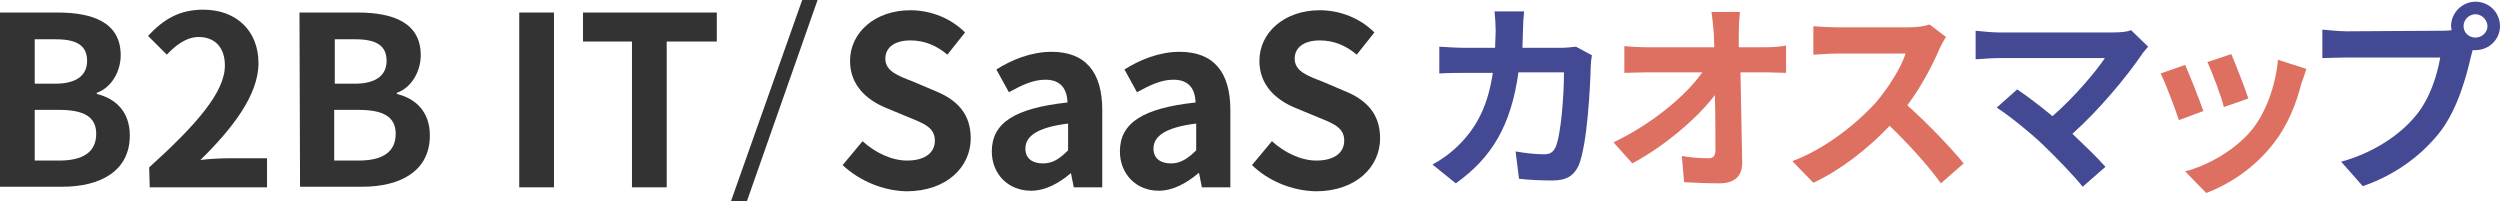 <?xml version="1.0" encoding="utf-8"?>
<!-- Generator: Adobe Illustrator 26.0.3, SVG Export Plug-In . SVG Version: 6.00 Build 0)  -->
<svg version="1.1" id="logo" xmlns="http://www.w3.org/2000/svg" xmlns:xlink="http://www.w3.org/1999/xlink" x="0px" y="0px"
	 width="439.1px" height="35.3px" viewBox="0 0 439.1 35.3" style="enable-background:new 0 0 439.1 35.3;" xml:space="preserve">
<style type="text/css">
	.st0{fill:#333333;}
	.st1{fill:#434993;}
	.st2{fill:#DE7061;}
</style>
<g>
	<path class="st0" d="M0,2.2h10.1c6.3,0,11.1,1.8,11.1,7.5c0,2.8-1.6,5.7-4.2,6.6v0.2c3.3,0.8,5.8,3.1,5.8,7.3c0,6.2-5.1,9-11.9,9H0
		V2.2L0,2.2z M9.7,14.7c3.9,0,5.6-1.6,5.6-4c0-2.7-1.8-3.8-5.5-3.8H6.1v7.8H9.7z M10.4,28.2c4.2,0,6.5-1.5,6.5-4.7
		c0-3-2.2-4.2-6.5-4.2H6.1v8.9L10.4,28.2L10.4,28.2z"/>
	<path class="st0" d="M26.2,29.4c8.3-7.5,13.3-13.2,13.3-17.9c0-3.1-1.7-5-4.6-5c-2.2,0-4.1,1.5-5.6,3.1L26,6.3
		c2.8-3,5.6-4.6,9.7-4.6c5.8,0,9.7,3.7,9.7,9.4c0,5.6-4.6,11.5-10.2,17c1.5-0.2,3.6-0.3,5-0.3h6.7v5.1H26.3L26.2,29.4L26.2,29.4z"/>
	<path class="st0" d="M52.6,2.2h10.2c6.3,0,11.1,1.8,11.1,7.5c0,2.8-1.6,5.7-4.2,6.6v0.2c3.3,0.8,5.8,3.1,5.8,7.3
		c0,6.2-5.1,9-11.9,9H52.7L52.6,2.2L52.6,2.2z M62.3,14.7c3.9,0,5.6-1.6,5.6-4c0-2.7-1.8-3.8-5.5-3.8h-3.6v7.8H62.3z M63,28.2
		c4.2,0,6.5-1.5,6.5-4.7c0-3-2.2-4.2-6.5-4.2h-4.3v8.9L63,28.2L63,28.2z"/>
	<path class="st0" d="M91.2,2.2h6.1v30.7h-6.1V2.2z"/>
	<path class="st0" d="M111,7.3h-8.6V2.2h23.5v5.1h-8.8v25.6H111V7.3L111,7.3z"/>
	<path class="st0" d="M140.9,0h2.7l-12.4,35.3h-2.8L140.9,0z"/>
	<path class="st0" d="M148,29l3.5-4.2c2.2,2,5.1,3.4,7.8,3.4c3.2,0,4.9-1.4,4.9-3.5c0-2.3-1.9-3-4.6-4.1l-4.1-1.7
		c-3.1-1.3-6.2-3.8-6.2-8.2c0-5,4.4-8.9,10.6-8.9c3.6,0,7.1,1.4,9.6,3.9l-3.1,3.9c-1.9-1.6-4-2.5-6.5-2.5c-2.7,0-4.4,1.2-4.4,3.2
		c0,2.2,2.2,3,4.8,4l4,1.7c3.7,1.5,6.2,3.9,6.2,8.3c0,5-4.2,9.3-11.3,9.3C155.1,33.5,151,31.8,148,29z"/>
	<path class="st0" d="M174.2,26.6c0-5,4-7.6,13.3-8.6c-0.1-2.3-1.1-4-3.9-4c-2.2,0-4.2,1-6.4,2.2l-2.2-4c2.7-1.7,6.1-3.1,9.7-3.1
		c5.9,0,8.9,3.5,8.9,10.2v13.6h-5l-0.5-2.5l0,0c-2,1.7-4.4,3.1-7,3.1C177,33.5,174.2,30.5,174.2,26.6z M187.6,26.4v-4.7
		c-5.6,0.7-7.5,2.3-7.5,4.4c0,1.8,1.3,2.6,3.1,2.6C184.9,28.7,186.1,27.9,187.6,26.4z"/>
	<path class="st0" d="M196.7,26.6c0-5,4-7.6,13.3-8.6c-0.1-2.3-1.1-4-3.9-4c-2.2,0-4.2,1-6.4,2.2l-2.2-4c2.7-1.7,6.1-3.1,9.7-3.1
		c5.9,0,8.9,3.5,8.9,10.2v13.6h-5l-0.5-2.5h-0.1c-2,1.7-4.4,3.1-7,3.1C199.5,33.5,196.7,30.5,196.7,26.6z M210.1,26.4v-4.7
		c-5.6,0.7-7.5,2.3-7.5,4.4c0,1.8,1.3,2.6,3.1,2.6C207.3,28.7,208.6,27.9,210.1,26.4z"/>
	<path class="st0" d="M219.9,29l3.5-4.2c2.2,2,5.1,3.4,7.8,3.4c3.2,0,4.9-1.4,4.9-3.5c0-2.3-1.9-3-4.6-4.1l-4.1-1.7
		c-3.1-1.3-6.2-3.8-6.2-8.2c0-5,4.4-8.9,10.6-8.9c3.6,0,7.1,1.4,9.6,3.9l-3.1,3.9c-1.9-1.6-4-2.5-6.5-2.5c-2.7,0-4.4,1.2-4.4,3.2
		c0,2.2,2.2,3,4.8,4l4,1.7c3.7,1.5,6.2,3.9,6.2,8.3c0,5-4.2,9.3-11.3,9.3C226.9,33.5,222.8,31.8,219.9,29z"/>
	<path class="st1" d="M279.6,9.7c-0.1,0.6-0.2,1.5-0.2,1.9c-0.1,3.8-0.6,13.7-2.1,17.4c-0.8,1.8-2.1,2.7-4.6,2.7
		c-2,0-4.2-0.1-5.9-0.3l-0.6-4.8c1.7,0.3,3.6,0.5,5,0.5c1.1,0,1.6-0.4,2-1.2c1-2.2,1.5-9.3,1.5-13.2h-8c-1.3,9.4-4.7,15-11,19.5
		l-4.1-3.3c1.5-0.8,3.2-2,4.7-3.5c3.3-3.3,5.1-7.2,5.9-12.6h-4.7c-1.2,0-3.2,0-4.7,0.1V8.2c1.5,0.1,3.3,0.2,4.7,0.2h5.1
		c0-1,0.1-2,0.1-3.1c0-0.8-0.1-2.4-0.2-3.3h5.2c-0.1,0.8-0.2,2.3-0.2,3.2c0,1.1-0.1,2.2-0.1,3.2h6.7c0.9,0,1.8-0.1,2.7-0.2
		L279.6,9.7z"/>
	<path class="st2" d="M310,8.3c1.2,0,2.8-0.1,3.7-0.3v4.8c-1.1,0-2.5-0.1-3.4-0.1h-4.6c0.1,5.2,0.2,11.1,0.3,15.9
		c0,2.3-1.3,3.6-4,3.6c-2.2,0-4.2-0.1-6.2-0.2l-0.4-4.6c1.6,0.3,3.5,0.4,4.7,0.4c0.9,0,1.2-0.5,1.2-1.5c0-2.4,0-5.9-0.1-9.6
		c-3.1,4.1-8.9,9-14.5,12l-3.3-3.7c6.9-3.3,12.8-8.3,15.6-12.3h-9.7c-1.3,0-2.8,0.1-4,0.1V8.1c1,0.1,2.7,0.2,3.9,0.2h11.9
		c0-0.9-0.1-1.8-0.1-2.6c-0.1-1-0.2-2.3-0.4-3.6h5c-0.1,1.1-0.2,2.5-0.2,3.6v2.6H310L310,8.3z"/>
	<path class="st2" d="M341.8,6.5c-0.3,0.4-0.9,1.5-1.2,2.2c-1.2,2.8-3.2,6.6-5.6,9.8c3.5,3.1,7.8,7.6,9.9,10.2l-4,3.5
		c-2.3-3.2-5.6-6.8-9-10.1c-3.8,4-8.5,7.7-13.4,10l-3.7-3.8c5.7-2.1,11.2-6.5,14.6-10.2c2.3-2.7,4.5-6.2,5.3-8.7h-12
		c-1.5,0-3.4,0.2-4.2,0.2v-5c1,0.1,3.1,0.2,4.2,0.2h12.5c1.5,0,2.9-0.2,3.7-0.5L341.8,6.5z"/>
	<path class="st1" d="M377.3,8.2c-0.5,0.6-0.9,1-1.2,1.5c-2.6,3.8-7.4,9.6-12.1,13.8c2.1,2,4.3,4.1,5.8,5.8l-4,3.5
		c-1.5-1.9-4.7-5.2-7.1-7.5c-2.1-2-5.8-5-8-6.4l3.6-3.2c1.5,1,3.9,2.8,6.2,4.7c3.8-3.3,7.6-7.8,9.2-10.2h-18.6
		c-1.5,0-3.3,0.2-4.1,0.2v-5c1,0.1,2.9,0.3,4.1,0.3H371c1.4,0,2.6-0.1,3.3-0.4L377.3,8.2z"/>
	<path class="st2" d="M387,19.5l-4.3,1.6c-0.6-1.9-2.4-6.6-3.2-8.2l4.3-1.5C384.6,13.2,386.3,17.5,387,19.5z M405.1,12.1
		c-0.4,1.1-0.6,1.9-0.9,2.6c-0.9,3.6-2.4,7.3-4.8,10.4c-3.3,4.3-7.7,7.2-11.9,8.8l-3.7-3.8c3.9-1,8.8-3.7,11.8-7.4
		c2.4-3,4.1-7.7,4.5-12.2L405.1,12.1z M394.9,17.3l-4.3,1.5c-0.4-1.7-2-6-2.9-7.9l4.2-1.4C392.6,11.1,394.4,15.7,394.9,17.3z"/>
	<path class="st1" d="M428.7,5.4c0.5,0,1.2,0,1.9-0.1c0-0.2-0.1-0.5-0.1-0.7c0-2.3,1.9-4.3,4.3-4.3s4.3,1.9,4.3,4.3
		c0,2.3-1.9,4.2-4.3,4.2c-0.1,0-0.3,0-0.5,0c-0.1,0.4-0.2,0.7-0.3,1.1c-0.8,3.5-2.3,9.1-5.3,13.1c-3,3.9-7.6,7.6-13.7,9.7l-3.8-4.3
		c5.5-1.5,10.3-4.6,13.2-8.2c2.4-2.9,3.7-7.1,4.2-10.1h-16.5c-1.6,0-3.3,0.1-4.2,0.1v-5c1,0.1,3.1,0.3,4.2,0.3L428.7,5.4L428.7,5.4z
		 M436.9,4.6c0-1.1-1-2.1-2.1-2.1s-2.1,0.9-2.1,2.1c0,1.1,0.9,2,2.1,2C435.9,6.6,436.9,5.7,436.9,4.6z"/>
</g>
</svg>
